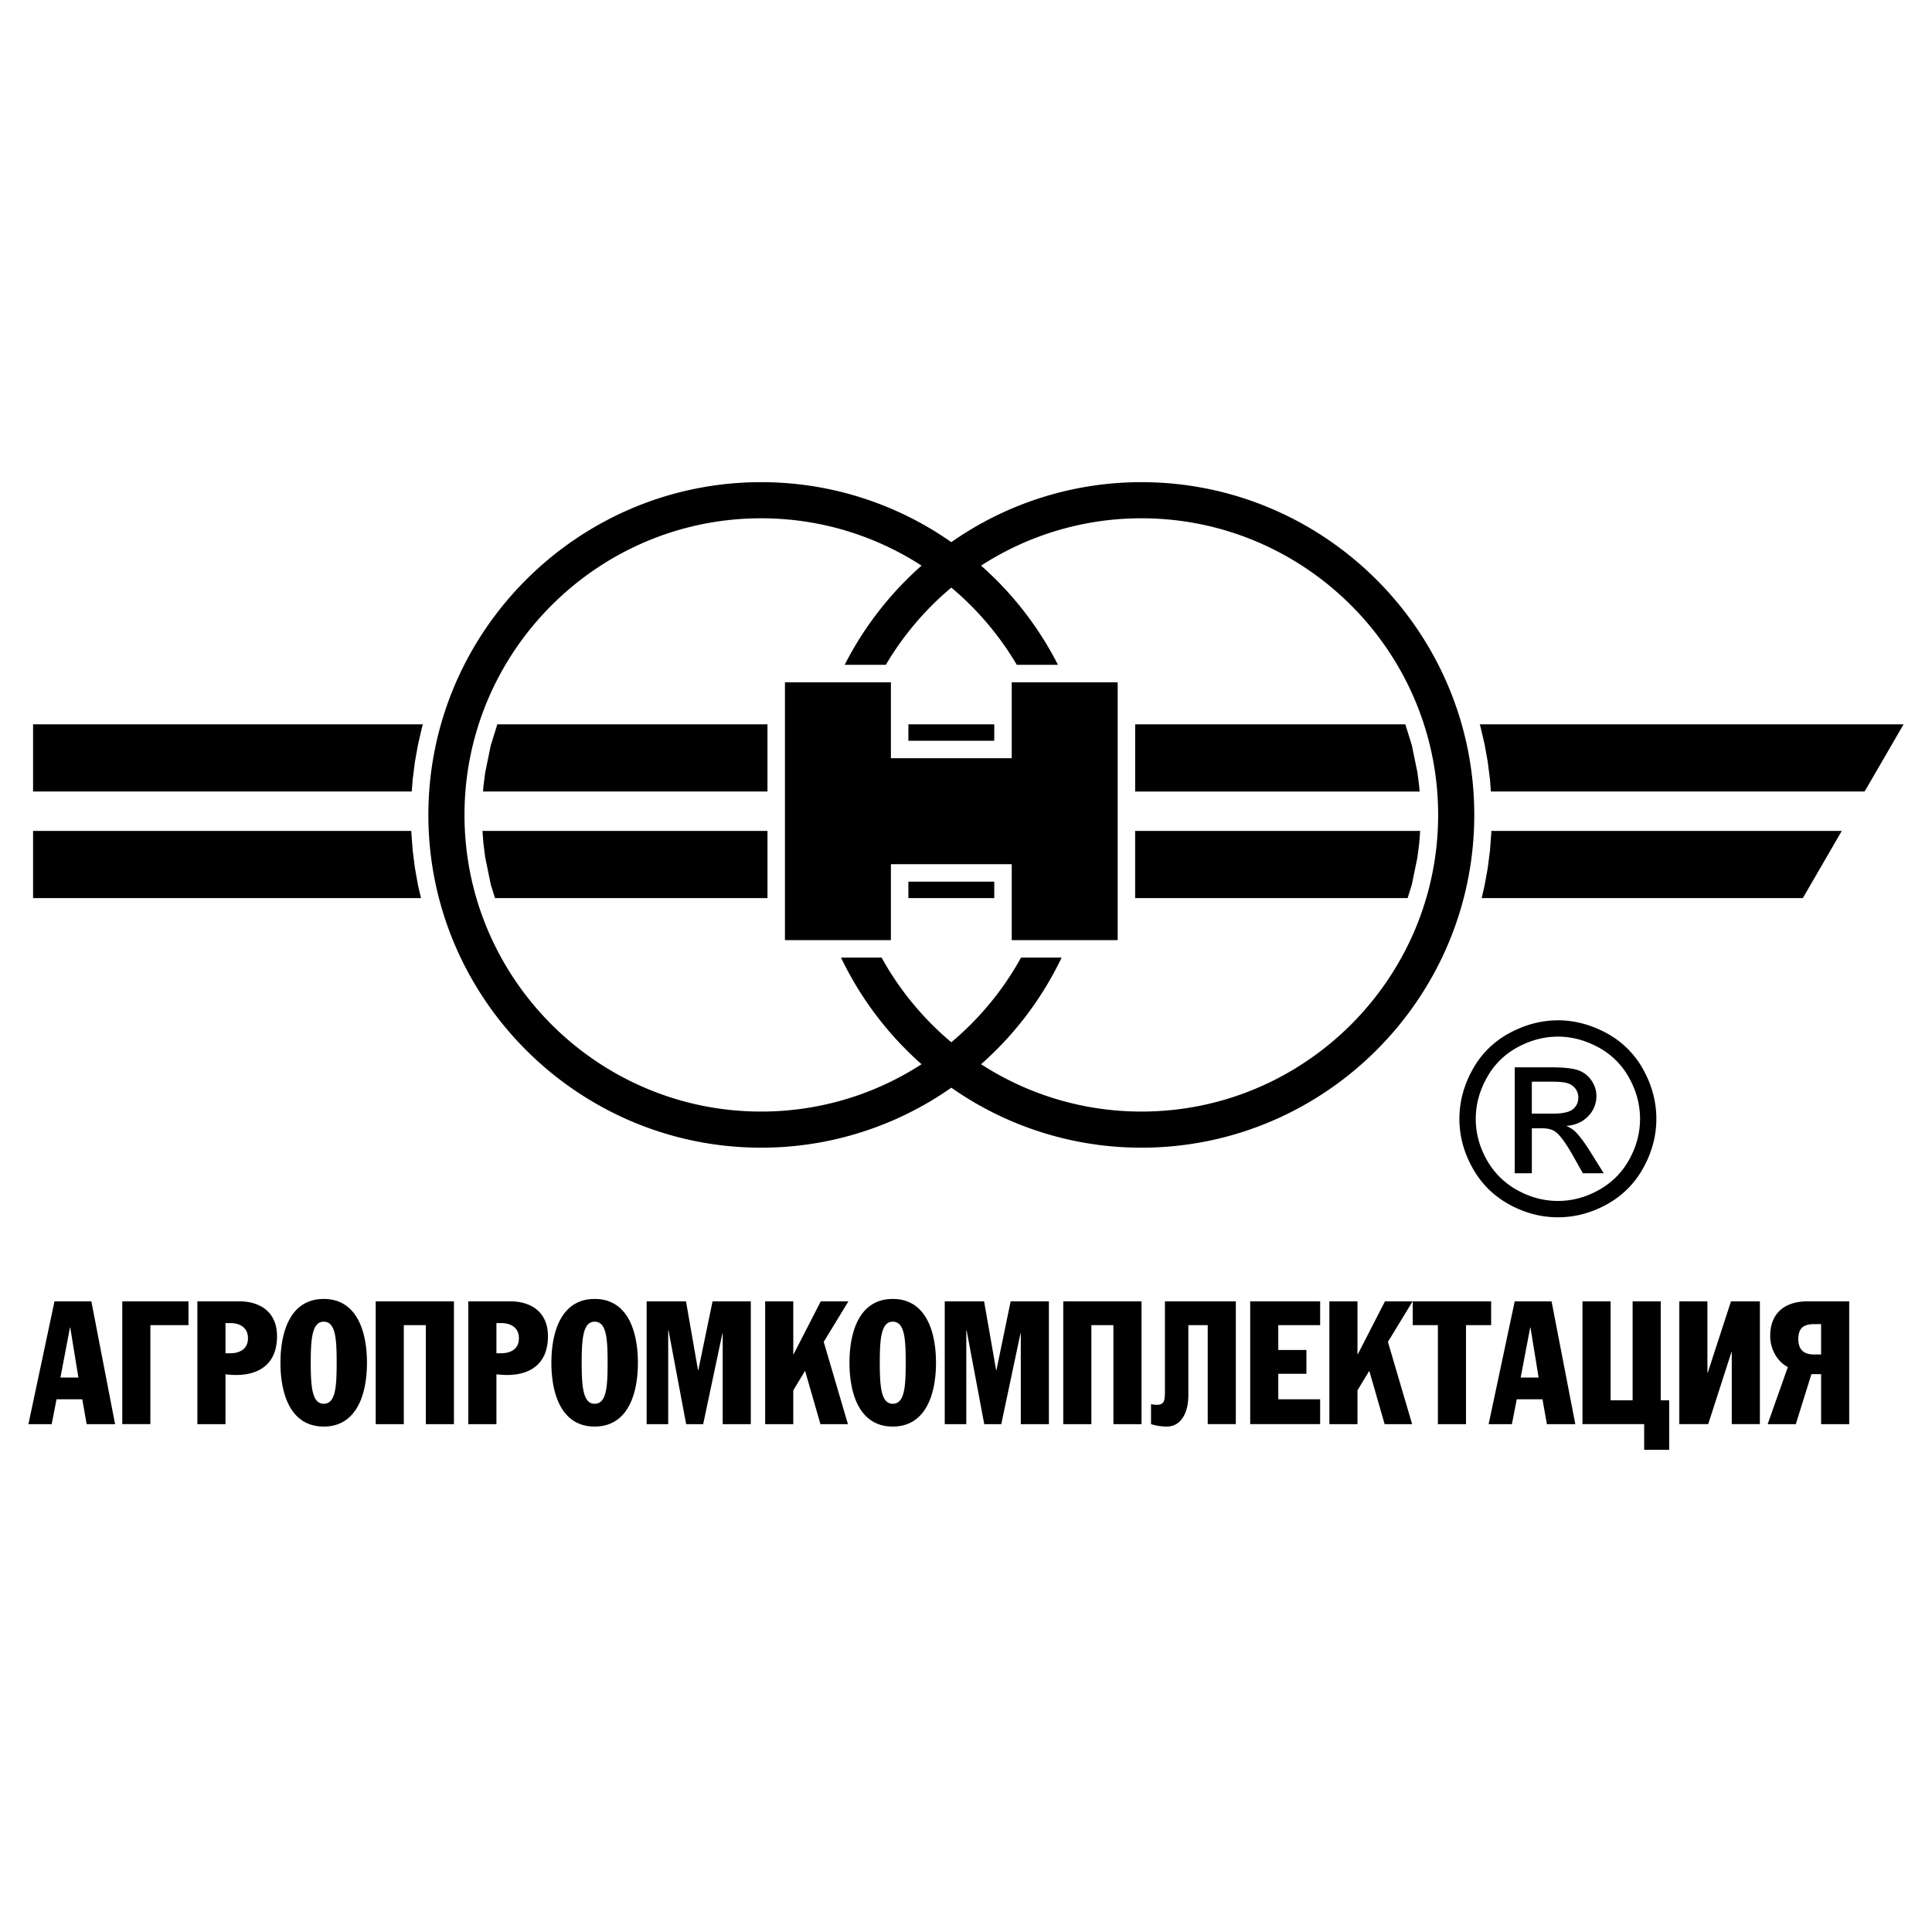 <svg xmlns="http://www.w3.org/2000/svg" width="2500" height="2500" viewBox="0 0 192.756 192.756"><g fill-rule="evenodd" clip-rule="evenodd"><path fill="#fff" d="M0 0h192.756v192.756H0V0z"/><path d="M2.835 142.088h2.321l.483-2.48H8.21l.436 2.48h2.836l-2.368-12.252H5.437l-2.602 12.252zm4.144-9.637h.031l.811 4.988H6.029l.95-4.988zM12.199 129.836v12.248h2.804v-9.875h3.801v-2.373h-6.605zM22.497 132.004h.498c.811 0 1.745.361 1.745 1.514s-.935 1.496-1.745 1.496h-.498v-3.01zm-2.805 10.084h2.805v-4.975c.233.033.716.068 1.075.068 2.228 0 4.066-1.049 4.066-3.871 0-2.408-1.683-3.475-3.77-3.475h-4.176v12.253zM27.981 135.961c0 3.131 1.013 6.367 4.315 6.367s4.316-3.236 4.316-6.367-1.013-6.365-4.316-6.365-4.315 3.234-4.315 6.365zm3.022 0c0-2.408.141-4.096 1.293-4.096 1.184 0 1.293 1.688 1.293 4.096s-.109 4.094-1.293 4.094c-1.152 0-1.293-1.686-1.293-4.094zM37.484 142.088h2.805v-9.879h2.197v9.879h2.804v-12.252h-7.806v12.252zM49.528 132.004h.499c.811 0 1.745.361 1.745 1.514s-.934 1.496-1.745 1.496h-.499v-3.01zm-2.804 10.084h2.804v-4.975c.234.033.717.068 1.075.068 2.228 0 4.066-1.049 4.066-3.871 0-2.408-1.682-3.475-3.77-3.475h-4.175v12.253zM55.012 135.961c0 3.131 1.013 6.367 4.316 6.367s4.315-3.236 4.315-6.367-1.013-6.365-4.315-6.365-4.316 3.234-4.316 6.365zm3.023 0c0-2.408.14-4.096 1.293-4.096 1.184 0 1.293 1.688 1.293 4.096s-.109 4.094-1.293 4.094c-1.153 0-1.293-1.686-1.293-4.094zM64.516 142.088h2.15v-9.361h.031l1.761 9.361h1.698l1.916-9.053h.031v9.053h2.804v-12.252H71.09l-1.418 6.863h-.031l-1.199-6.863h-3.926v12.252zM79.145 129.836H76.34v12.252h2.805v-3.375l1.168-1.928h.016l1.527 5.303h2.742l-2.415-8.209 2.462-4.043h-2.758l-2.711 5.281h-.031v-5.281zM84.753 135.961c0 3.131 1.013 6.367 4.315 6.367s4.316-3.236 4.316-6.367-1.013-6.365-4.316-6.365-4.315 3.234-4.315 6.365zm3.023 0c0-2.408.141-4.096 1.293-4.096 1.184 0 1.293 1.688 1.293 4.096s-.109 4.094-1.293 4.094c-1.152 0-1.293-1.686-1.293-4.094zM94.257 142.088h2.15v-9.361h.031l1.761 9.361h1.697l1.916-9.053h.032v9.053h2.804v-12.252h-3.816l-1.418 6.863h-.031l-1.199-6.863h-3.927v12.252zM106.082 142.088h2.805v-9.879h2.197v9.879h2.805v-12.252h-7.807v12.252zM116.225 129.836v8.998c0 .928-.078 1.324-.811 1.324-.201 0-.451-.035-.576-.07v1.996c.5.158 1.029.244 1.574.244 1.34 0 2.15-1.242 2.15-3.135v-6.984h1.932v9.875h2.805v-12.248h-7.074zM124.732 142.084h6.979v-2.477h-4.176v-2.546h2.805v-2.373h-2.805v-2.479h4.176v-2.373h-6.979v12.248zM135.436 129.836h-2.805v12.252h2.805v-3.375l1.168-1.928h.015l1.527 5.303h2.743l-2.416-8.209 2.463-4.043h-2.758l-2.711 5.281h-.031v-5.281zM140.949 132.209h2.51v9.879h2.805v-9.879h2.507v-2.373h-7.822v2.373zM148.521 142.088h2.322l.482-2.48h2.57l.438 2.48h2.836l-2.369-12.252h-3.676l-2.603 12.252zm4.145-9.637h.031l.811 4.988h-1.791l.949-4.988zM160.689 139.711v-9.875h-2.804v12.248h6.154v2.566h2.494v-4.939h-.842v-9.875h-2.804v9.875h-2.198zM167.545 129.836v12.248h2.883l2.32-7.189h.031v7.189h2.805v-12.248h-2.883l-2.32 7.121h-.031v-7.121h-2.805zM184.496 142.088v-12.252h-4.176c-2.104 0-3.707 1.049-3.707 3.459 0 1.289.686 2.545 1.76 3.096l-2.014 5.697h2.809l1.557-4.992h.967v4.992h2.804zm-2.805-9.981v3.027h-.732c-1.059 0-1.541-.551-1.541-1.531 0-1.273.715-1.496 1.65-1.496h.623zM88.886 86.221h12.055v7.577h10.57V68.072h-10.57v7.578H88.886v-7.578H78.314v25.726h10.572v-7.577zm10.311 3.384v-1.64H90.63v1.64h8.567zm-57.006-17.34l-.092.323-.392 1.689-.308 1.718-.223 1.746-.094 1.229H3.3v-6.705h38.891zM41.036 82.9l.005.197.135 1.771.223 1.746.308 1.719.296 1.272H3.3V82.9h37.736zm106.79 6.705l.295-1.272.309-1.719.223-1.746.135-1.771.004-.197h34.963l-3.887 6.705h-32.042zm.92-10.635l-.094-1.229-.223-1.746-.309-1.718-.393-1.689-.092-.323h42.285l-3.889 6.705h-37.285zM49.389 89.605l-.423-1.355-.557-2.713-.178-1.391-.095-1.246h28.435v6.705H49.389zM48.192 78.97l.039-.507.178-1.391.557-2.713.653-2.094h26.952v6.705H48.192zm92.017-6.705l.652 2.095.557 2.713.178 1.391.039.507h-28.379v-6.705h26.953v-.001zm1.482 10.635l-.096 1.246-.178 1.391-.557 2.713-.422 1.354h-27.184V82.9h28.437zM99.197 72.265v1.64H90.63v-1.64h8.567zm-4.283-18.174a32.993 32.993 0 0 0-18.976-5.985c-18.286 0-33.199 14.914-33.199 33.199 0 18.285 14.914 33.199 33.199 33.199a32.987 32.987 0 0 0 18.976-5.986 32.986 32.986 0 0 0 18.975 5.986c18.285 0 33.199-14.914 33.199-33.199 0-18.285-14.914-33.199-33.199-33.199a32.99 32.99 0 0 0-18.975 5.985zm11.004 41.451h-4.049a29.868 29.868 0 0 1-6.955 8.444 29.871 29.871 0 0 1-6.956-8.444H83.91a33.447 33.447 0 0 0 8.034 10.636 29.392 29.392 0 0 1-16.006 4.723c-16.301 0-29.596-13.295-29.596-29.595 0-16.301 13.295-29.596 29.596-29.596 5.89 0 11.387 1.736 16.006 4.722a33.422 33.422 0 0 0-7.67 9.897h4.106a29.866 29.866 0 0 1 6.533-7.706 29.892 29.892 0 0 1 6.534 7.706h4.105a33.431 33.431 0 0 0-7.67-9.897 29.404 29.404 0 0 1 16.006-4.722c16.301 0 29.596 13.295 29.596 29.596 0 16.3-13.295 29.595-29.596 29.595a29.388 29.388 0 0 1-16.006-4.723 33.402 33.402 0 0 0 8.036-10.636zm49.521 6.253c1.648 0 3.26.428 4.826 1.27a9.056 9.056 0 0 1 3.674 3.633c.877 1.576 1.316 3.225 1.316 4.932 0 1.693-.436 3.322-1.297 4.883s-2.074 2.779-3.633 3.641c-1.557.861-3.189 1.295-4.889 1.295-1.701 0-3.33-.434-4.887-1.295s-2.775-2.08-3.641-3.641c-.869-1.561-1.303-3.189-1.303-4.883 0-1.707.441-3.355 1.318-4.928a9.06 9.06 0 0 1 3.678-3.633c1.572-.846 3.186-1.27 4.834-1.27l.004-.004zm0 1.629c-1.383 0-2.729.355-4.031 1.062a7.561 7.561 0 0 0-3.064 3.035c-.738 1.314-1.107 2.688-1.107 4.107 0 1.414.361 2.771 1.084 4.066a7.754 7.754 0 0 0 3.037 3.035c1.301.727 2.666 1.09 4.08 1.09 1.412 0 2.773-.363 4.072-1.09a7.678 7.678 0 0 0 3.035-3.035c.719-1.295 1.082-2.652 1.082-4.066 0-1.42-.367-2.793-1.1-4.107a7.585 7.585 0 0 0-3.066-3.035c-1.311-.707-2.656-1.062-4.023-1.062h.001zm-4.312 13.633v-10.57h3.633c1.24 0 2.143.098 2.695.291a2.618 2.618 0 0 1 1.326 1.023c.328.484.494 1.006.494 1.549 0 .771-.275 1.445-.822 2.016-.553.574-1.285.9-2.195.967.369.154.672.344.898.561.424.414.949 1.113 1.561 2.098l1.289 2.066h-2.082l-.938-1.666c-.736-1.309-1.334-2.133-1.783-2.461-.311-.242-.771-.363-1.369-.363h-1.002v4.49h-1.705v-.001zm1.705-5.953l2.072.004c.99 0 1.666-.146 2.025-.441s.541-.688.541-1.172c0-.311-.088-.594-.262-.84a1.557 1.557 0 0 0-.723-.555c-.309-.121-.883-.182-1.715-.182h-1.939v3.186h.001z"/></g></svg>